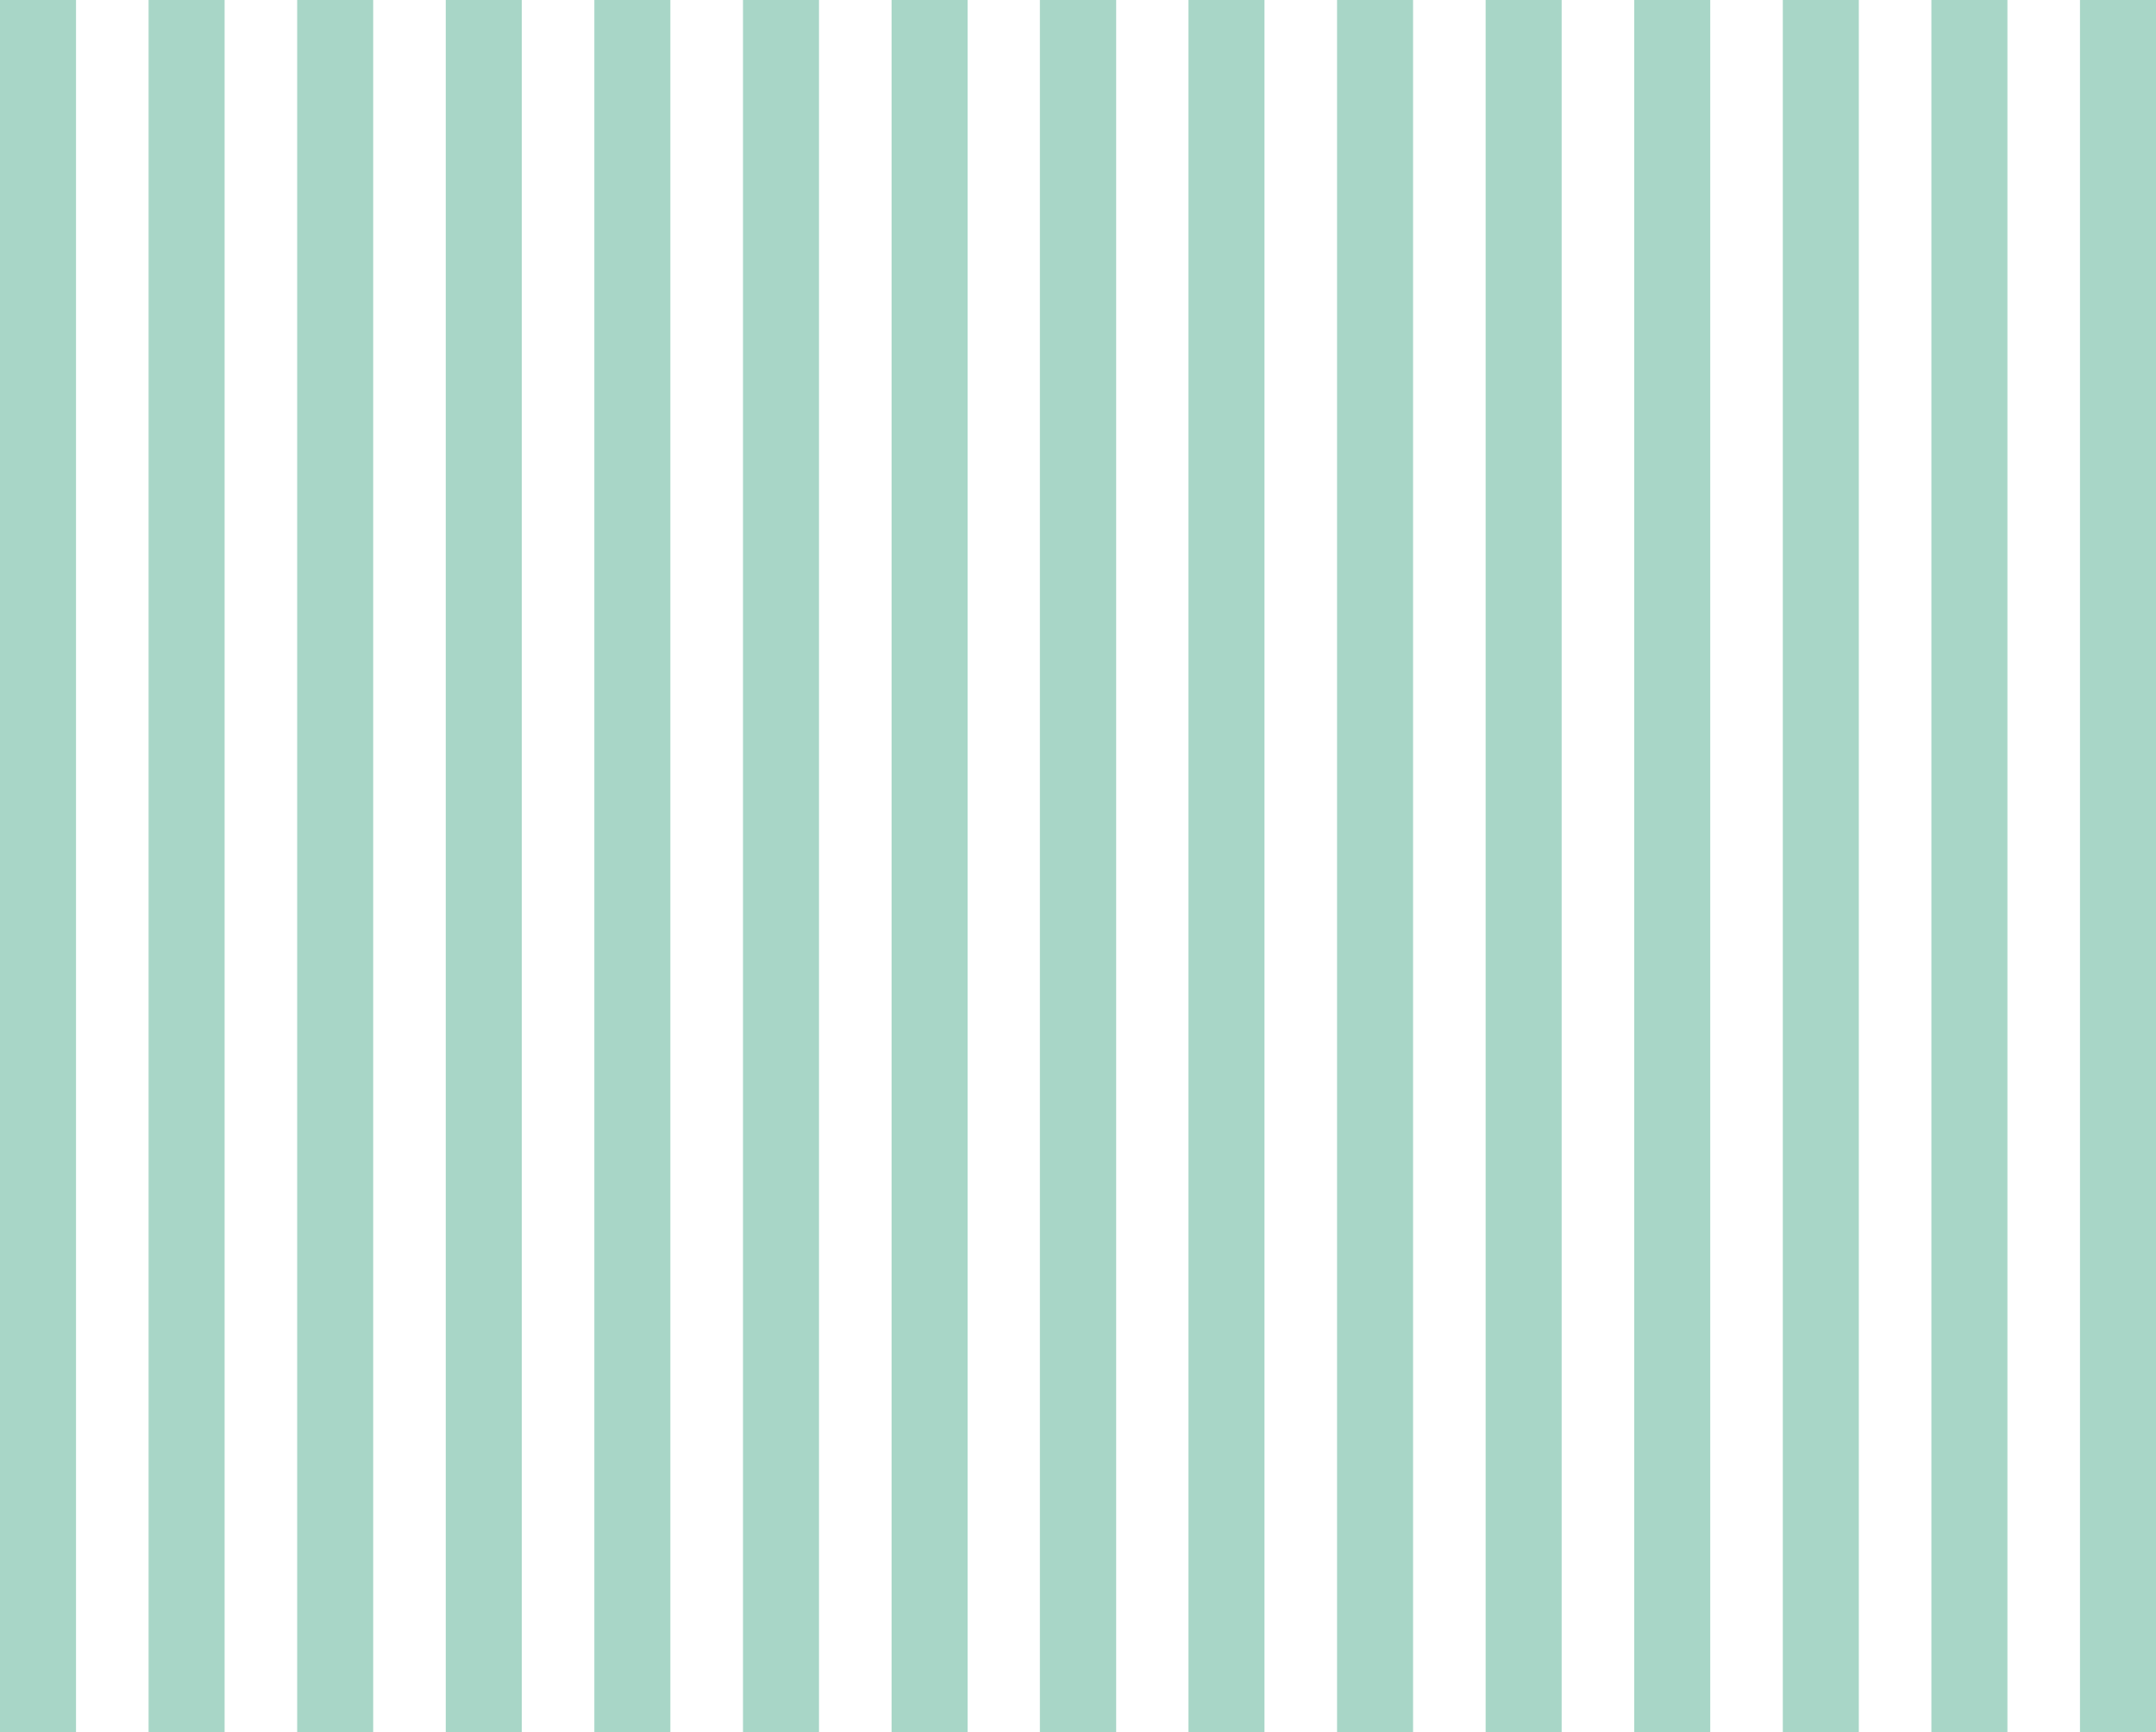 <svg xmlns="http://www.w3.org/2000/svg" id="Calque_1" viewBox="0 0 394.24 316.67"><defs><style>.cls-1{fill:#a8d6c7;}</style></defs><rect class="cls-1" width="13.9" height="316.67"></rect><rect class="cls-1" x="27.17" width="13.9" height="316.67"></rect><rect class="cls-1" x="54.34" width="13.9" height="316.67"></rect><rect class="cls-1" x="81.51" width="13.9" height="316.67"></rect><rect class="cls-1" x="108.68" width="13.9" height="316.67"></rect><rect class="cls-1" x="135.86" width="13.9" height="316.67"></rect><rect class="cls-1" x="163.03" width="13.9" height="316.67"></rect><rect class="cls-1" x="190.2" width="13.9" height="316.67"></rect><rect class="cls-1" x="190.15" width="13.9" height="316.67"></rect><rect class="cls-1" x="217.32" width="13.9" height="316.67"></rect><rect class="cls-1" x="244.49" width="13.9" height="316.67"></rect><rect class="cls-1" x="271.66" width="13.9" height="316.67"></rect><rect class="cls-1" x="298.83" width="13.9" height="316.67"></rect><rect class="cls-1" x="326" width="13.9" height="316.67"></rect><rect class="cls-1" x="353.17" width="13.9" height="316.67"></rect><rect class="cls-1" x="380.34" width="13.9" height="316.67"></rect></svg>